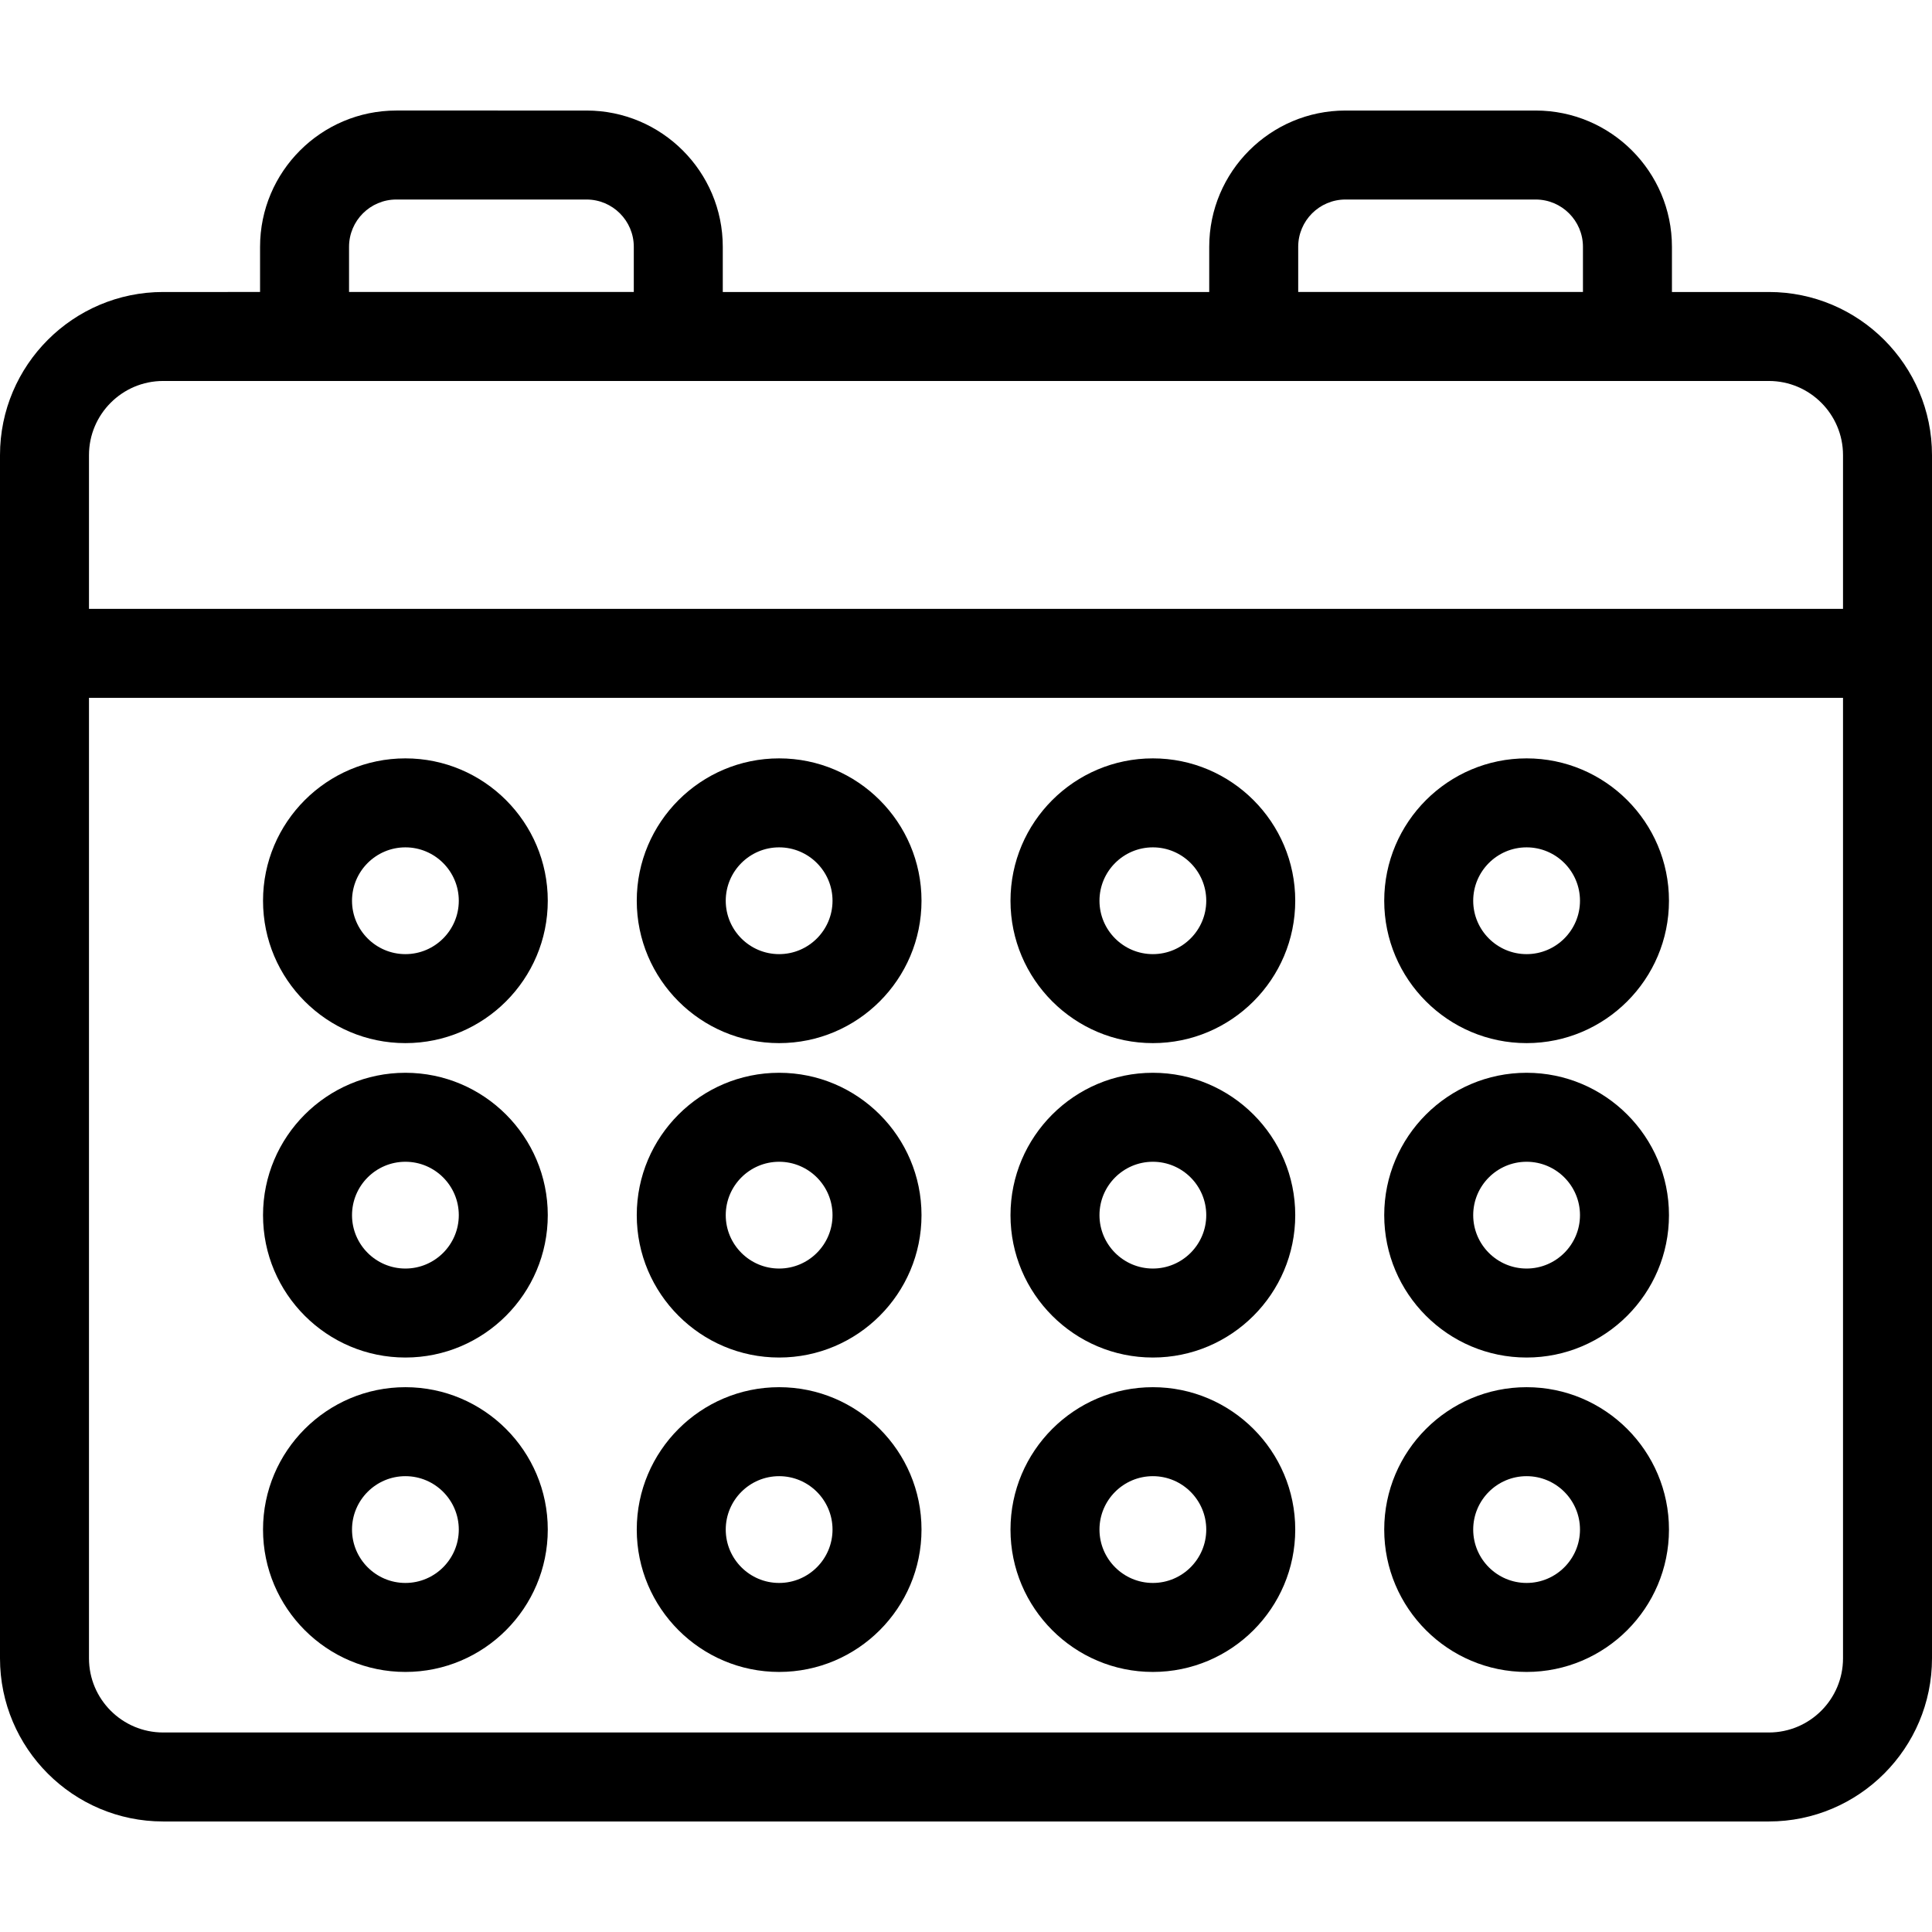 <?xml version="1.0" encoding="iso-8859-1"?>
<!-- Generator: Adobe Illustrator 19.0.0, SVG Export Plug-In . SVG Version: 6.00 Build 0)  -->
<svg version="1.1" id="Layer_1" xmlns="http://www.w3.org/2000/svg" xmlns:xlink="http://www.w3.org/1999/xlink" x="0px" y="0px"
	 viewBox="0 0 325.678 325.678" style="enable-background:new 0 0 325.678 325.678;" xml:space="preserve">
<g>
	<g>
		<g>
			<path d="M298.178,49.221h-16.339v-7.619c0-12.665-10.304-22.969-22.969-22.969h-32.062c-12.665,0-22.969,10.304-22.969,22.969
				v7.619h-82v-7.619c0-12.665-10.304-22.969-22.969-22.969H66.808c-12.665,0-22.969,10.304-22.969,22.969v7.619H27.5
				c-15.164,0-27.5,12.337-27.5,27.5c0,9.251,0,193.506,0,202.824c0,15.163,12.336,27.5,27.5,27.5h270.678
				c15.163,0,27.5-12.337,27.5-27.5c0-9.321,0-193.579,0-202.824C325.678,61.558,313.341,49.221,298.178,49.221z M218.839,41.602
				c0-4.394,3.575-7.969,7.969-7.969h32.062c4.394,0,7.969,3.575,7.969,7.969v7.619h-48V41.602z M58.839,41.602
				c0-4.394,3.575-7.969,7.969-7.969H98.87c4.394,0,7.969,3.575,7.969,7.969v7.619h-48V41.602z M310.678,279.545
				c0,6.893-5.608,12.5-12.5,12.5H27.5c-6.892,0-12.5-5.607-12.5-12.5V117.633h295.678V279.545z M310.678,102.633H15V76.721
				c0-6.893,5.608-12.5,12.5-12.5c12.814,0,261.498,0,270.678,0c6.892,0,12.5,5.607,12.5,12.5V102.633z"/>
			<path d="M68.339,175.839c13.233,0,24-10.767,24-24c0-13.233-10.767-24-24-24c-13.233,0-24,10.767-24,24
				C44.339,165.072,55.105,175.839,68.339,175.839z M68.339,142.839c4.962,0,9,4.037,9,9s-4.038,9-9,9c-4.962,0-9-4.037-9-9
				S63.376,142.839,68.339,142.839z"/>
			<path d="M131.339,175.839c13.233,0,24-10.767,24-24c0-13.233-10.767-24-24-24c-13.233,0-24,10.767-24,24
				C107.339,165.072,118.105,175.839,131.339,175.839z M131.339,142.839c4.962,0,9,4.037,9,9s-4.038,9-9,9c-4.962,0-9-4.037-9-9
				S126.376,142.839,131.339,142.839z"/>
			<path d="M194.339,175.839c13.233,0,24-10.767,24-24c0-13.233-10.767-24-24-24c-13.233,0-24,10.767-24,24
				C170.339,165.072,181.105,175.839,194.339,175.839z M194.339,142.839c4.962,0,9,4.037,9,9s-4.038,9-9,9c-4.962,0-9-4.037-9-9
				S189.376,142.839,194.339,142.839z"/>
			<path d="M257.339,175.839c13.233,0,24-10.767,24-24c0-13.233-10.767-24-24-24c-13.233,0-24,10.767-24,24
				C233.339,165.072,244.105,175.839,257.339,175.839z M257.339,142.839c4.962,0,9,4.037,9,9s-4.038,9-9,9c-4.962,0-9-4.037-9-9
				S252.376,142.839,257.339,142.839z"/>
			<path d="M68.339,228.839c13.233,0,24-10.767,24-24c0-13.233-10.767-24-24-24c-13.233,0-24,10.767-24,24
				C44.339,218.072,55.105,228.839,68.339,228.839z M68.339,195.839c4.962,0,9,4.037,9,9s-4.038,9-9,9c-4.962,0-9-4.037-9-9
				S63.376,195.839,68.339,195.839z"/>
			<path d="M131.339,228.839c13.233,0,24-10.767,24-24c0-13.233-10.767-24-24-24c-13.233,0-24,10.767-24,24
				C107.339,218.072,118.105,228.839,131.339,228.839z M131.339,195.839c4.962,0,9,4.037,9,9s-4.038,9-9,9c-4.962,0-9-4.037-9-9
				S126.376,195.839,131.339,195.839z"/>
			<path d="M194.339,228.839c13.233,0,24-10.767,24-24c0-13.233-10.767-24-24-24c-13.233,0-24,10.767-24,24
				C170.339,218.072,181.105,228.839,194.339,228.839z M194.339,195.839c4.962,0,9,4.037,9,9s-4.038,9-9,9c-4.962,0-9-4.037-9-9
				S189.376,195.839,194.339,195.839z"/>
			<path d="M257.339,228.839c13.233,0,24-10.767,24-24c0-13.233-10.767-24-24-24c-13.233,0-24,10.767-24,24
				C233.339,218.072,244.105,228.839,257.339,228.839z M257.339,195.839c4.962,0,9,4.037,9,9s-4.038,9-9,9c-4.962,0-9-4.037-9-9
				S252.376,195.839,257.339,195.839z"/>
			<path d="M68.339,281.839c13.233,0,24-10.767,24-24c0-13.233-10.767-24-24-24c-13.233,0-24,10.767-24,24
				C44.339,271.072,55.105,281.839,68.339,281.839z M68.339,248.839c4.962,0,9,4.037,9,9s-4.038,9-9,9c-4.962,0-9-4.037-9-9
				S63.376,248.839,68.339,248.839z"/>
			<path d="M131.339,281.839c13.233,0,24-10.767,24-24c0-13.233-10.767-24-24-24c-13.233,0-24,10.767-24,24
				C107.339,271.072,118.105,281.839,131.339,281.839z M131.339,248.839c4.962,0,9,4.037,9,9s-4.038,9-9,9c-4.962,0-9-4.037-9-9
				S126.376,248.839,131.339,248.839z"/>
			<path d="M194.339,281.839c13.233,0,24-10.767,24-24c0-13.233-10.767-24-24-24c-13.233,0-24,10.767-24,24
				C170.339,271.072,181.105,281.839,194.339,281.839z M194.339,248.839c4.962,0,9,4.037,9,9s-4.038,9-9,9c-4.962,0-9-4.037-9-9
				S189.376,248.839,194.339,248.839z"/>
			<path d="M257.339,281.839c13.233,0,24-10.767,24-24c0-13.233-10.767-24-24-24c-13.233,0-24,10.767-24,24
				C233.339,271.072,244.105,281.839,257.339,281.839z M257.339,248.839c4.962,0,9,4.037,9,9s-4.038,9-9,9c-4.962,0-9-4.037-9-9
				S252.376,248.839,257.339,248.839z"/>
		</g>
	</g>
</g>
<g>
</g>
<g>
</g>
<g>
</g>
<g>
</g>
<g>
</g>
<g>
</g>
<g>
</g>
<g>
</g>
<g>
</g>
<g>
</g>
<g>
</g>
<g>
</g>
<g>
</g>
<g>
</g>
<g>
</g>
</svg>
